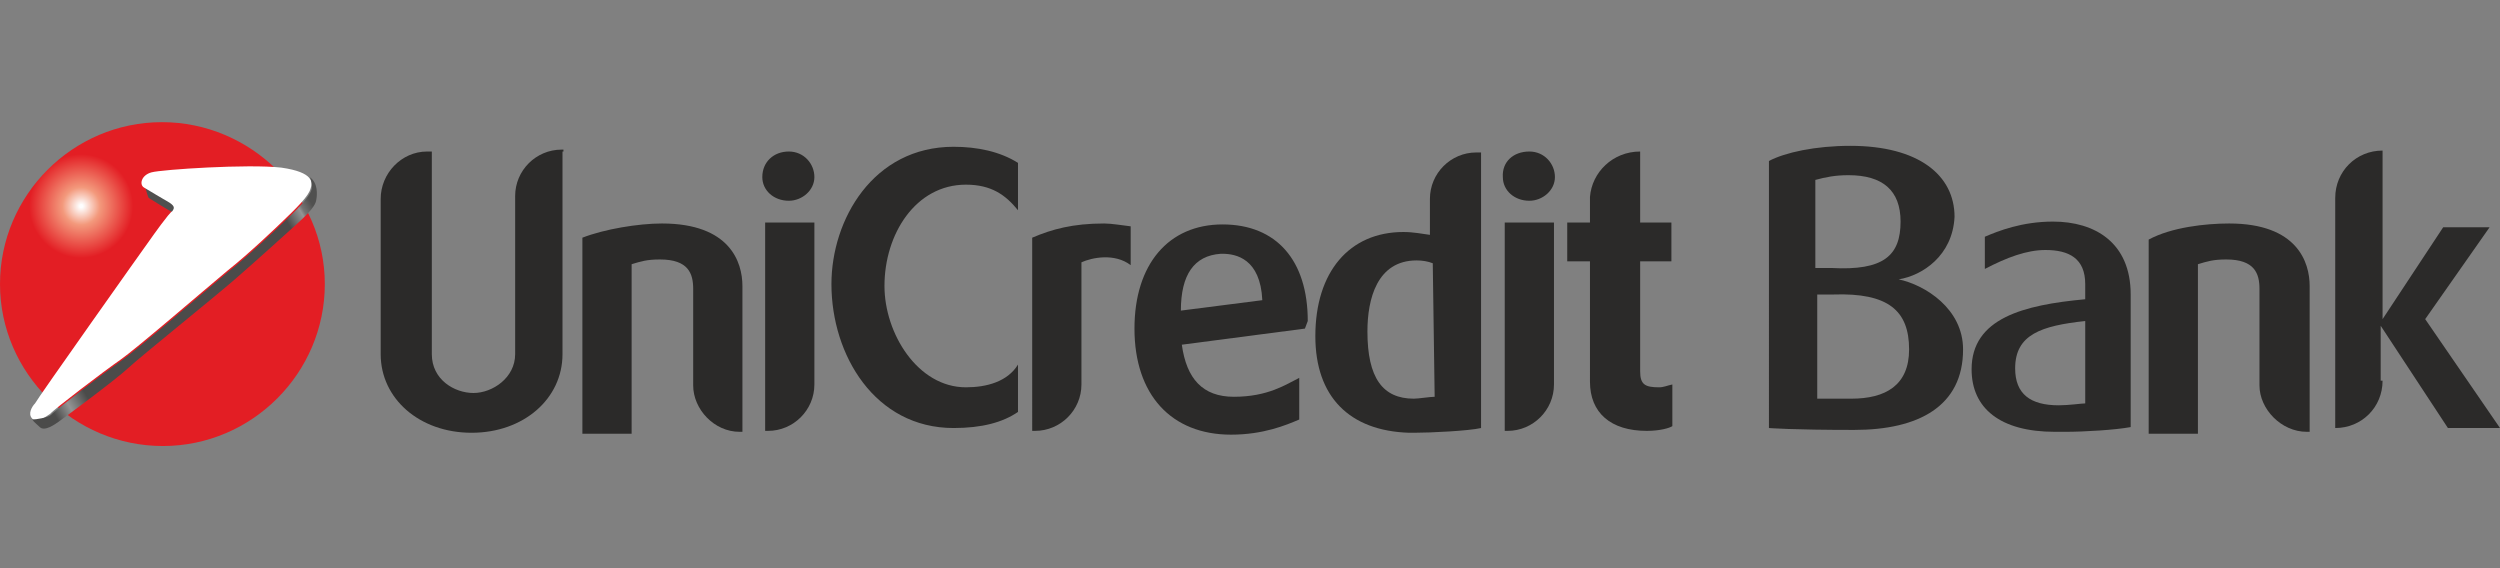<svg id="Layer_1" xmlns="http://www.w3.org/2000/svg" viewBox="0 0 264 60"><rect x="0" y="0" width="264" height="60" fill="#808080" stroke="none"/><style>.st0{fill:#2b2a29}.st1{fill:url(#_228176968_1_)}.st2{fill:#50504f}.st3{fill:#fff}.st4{fill:url(#_228176488_1_)}</style><g id="Layer_x0020_1"><g id="_228178168"><path id="_228162304" class="st0" d="M59.4 16v21.4c0 4.7-4.1 8.3-9.6 8.3s-9.6-3.6-9.6-8.3V21c0-2.7 2.2-5 4.9-5h.5v21.4c0 2.7 2.4 4.1 4.4 4.1 2 0 4.4-1.6 4.4-4.1V20.7c0-2.7 2.2-4.9 4.9-4.9h.2v.2z"/><path id="_228162184" class="st0" d="M69.9 23.6c7.2 0 8.5 4.1 8.5 6.6v15.4h-.3c-2.7 0-4.9-2.4-4.9-4.9V30.5c0-1.6-.5-3.1-3.5-3.1-1.4 0-2 .2-3 .5v17.9h-5.2V25.1c2.3-.9 5.9-1.5 8.4-1.5z"/><path id="_228162640" class="st0" d="M83.3 16c1.6 0 2.7 1.3 2.7 2.7 0 1.4-1.3 2.5-2.7 2.5-1.6 0-2.8-1.1-2.8-2.5 0-1.6 1.2-2.7 2.8-2.7zm2.7 7.6v17c0 2.7-2.2 4.9-4.9 4.9h-.3v-22H86v.1z"/><path id="_228162232" class="st0" d="M100.7 15.5c2.5 0 4.9.5 6.8 1.7v5c-1.3-1.6-2.8-2.7-5.5-2.7-5.3 0-8.6 5.2-8.6 10.7 0 5 3.5 10.7 8.6 10.7 2.2 0 4.4-.6 5.5-2.4v5c-1.6 1.1-3.8 1.7-6.8 1.7-8.3 0-12.9-7.7-12.9-15.2 0-6.8 4.4-14.5 12.9-14.5z"/><path id="_228162280" class="st0" d="M116.6 23.6c.8 0 1.9.2 2.8.3V28c-1.7-1.3-4.1-.8-5.2-.3v12.9c0 2.7-2.2 4.9-4.9 4.9h-.3V25.1c2.1-.9 4.3-1.5 7.6-1.5z"/><path id="_228162664" class="st0" d="M137.8 34.7l-13 1.7c.5 3.6 2.2 5.5 5.5 5.5 3.6 0 5.5-1.3 6.9-2v4.4c-1.4.6-3.8 1.6-7.2 1.6-6.3 0-10.2-4.2-10.2-11.2 0-6.8 3.6-11 9.3-11 5.7 0 9 3.8 9 10.2l-.3.8zm-4.5-3c-.2-4.4-2.8-4.9-4.2-4.9h-.2c-2.8.2-4.2 2.2-4.2 6l8.6-1.1z"/><path id="_228162424" class="st0" d="M156.4 16v29.2c-1.3.3-5.3.5-7.1.5h-.5c-6.3-.2-9.9-3.8-9.9-10.2 0-6.8 3.6-11 9.3-11 1.1 0 2 .2 2.8.3V21c0-2.7 2.2-4.9 4.9-4.9h.5V16zm-5.1 11.8c-.5-.2-1.1-.3-1.7-.3-4.2 0-5.2 4.1-5.2 7.5 0 4.9 1.6 7.1 4.9 7.1.5 0 1.7-.2 2.2-.2l-.2-14.1z"/><path id="_228162040" class="st0" d="M161.5 16c1.6 0 2.7 1.3 2.7 2.7 0 1.4-1.3 2.5-2.7 2.5-1.6 0-2.8-1.1-2.8-2.5-.1-1.6 1.1-2.7 2.8-2.7zm2.6 7.6v17c0 2.7-2.2 4.9-4.9 4.9h-.3v-22h5.2v.1z"/><path id="_228163168" class="st0" d="M173.2 16v7.5h3.3v4.1h-3.3v11.6c0 1.4.5 1.7 2 1.7.5 0 .9-.2 1.4-.3V45c-.3.2-1.3.5-2.7.5-3.8 0-6-1.9-6-5.2V27.6h-2.4v-4.1h2.4v-2.7c.2-2.6 2.4-4.8 5.3-4.8z"/><path id="_228163192" class="st0" d="M200.5 29.5c2.8.6 6.8 3.1 6.8 7.4 0 6-4.7 8.5-11.5 8.5-6.6 0-9-.2-9-.2V17c1.7-.9 4.9-1.6 8.6-1.6 7.2 0 11 3.1 11 7.5-.2 4.1-3.4 6.2-5.9 6.6zm.2-6.1c0-3.3-1.9-4.9-5.5-4.9-1.4 0-2.4.2-3.5.5v9.3h1.7c5.5.3 7.3-1.3 7.3-4.9zm-7.1 7.7h-1.7v11h3.6c3.6 0 6.1-1.4 6.1-5.2 0-4.1-2.2-6-8-5.8z"/><path id="_228163000" class="st0" d="M220.2 31.6V30c0-2.7-1.7-3.6-4.2-3.6-2 0-4.1.8-6.4 2V25c1.4-.6 3.9-1.6 7.2-1.6 4.4 0 8.2 2.2 8.2 7.7v14c-1.6.3-4.9.5-6.9.5H217c-5.8 0-8.8-2.5-8.8-6.6 0-5.4 5.5-6.8 12-7.4zm0 2.3c-4.6.5-7.4 1.4-7.4 5 0 2.7 1.6 3.9 4.6 3.9 1.1 0 2.4-.2 2.8-.2v-8.7z"/><path id="_228163336" class="st0" d="M235.4 23.6c7.2 0 8.5 4.1 8.5 6.6v15.4h-.3c-2.7 0-5-2.4-5-4.9V30.5c0-1.6-.5-3.1-3.5-3.1-1.4 0-2 .2-3 .5v17.9h-5.2V25.3c2.4-1.3 6-1.7 8.5-1.7z"/><path id="_228162928" class="st0" d="M251.6 40.2c0 2.8-2.2 5-5 5V20.9c0-2.8 2.2-5 5-5v17.8L258 24h4.9l-6.8 9.7 7.9 11.5h-5.5l-7.1-10.8v5.8h.2z"/><radialGradient id="_228176968_1_" cx="8.576" cy="-531.966" r="5.488" gradientTransform="matrix(1 0 0 -1 0 -510.2)" gradientUnits="userSpaceOnUse"><stop offset="0" stop-color="#fefefe"/><stop offset=".03" stop-color="#fefefe"/><stop offset=".36" stop-color="#f3997c"/><stop offset="1" stop-color="#e31e24"/></radialGradient><path id="_228176968" class="st1" d="M34.3 30c0 9.4-7.7 17.1-17.1 17.1S0 39.4 0 30s7.7-17.1 17.1-17.1S34.3 20.6 34.3 30z"/><path id="_228176584" class="st2" d="M15.7 20.9c.5.3 2.2 1.4 2.7 1.6.2 0 .2.2.2.2l.2-.2c.2-.3.3-.5-.3-.9-.5-.3-2.4-1.4-2.7-1.6l-.5-.5c.1.6.3 1.2.4 1.4z"/><path id="_228176512" class="st3" d="M16 25.1s1.9-2.7 2.2-2.8c.2-.3.3-.5-.3-.9-.5-.3-2.4-1.4-2.7-1.6-.5-.3-.3-1.3.8-1.6 1.1-.3 10.2-.9 13.7-.5 3.5.5 3.3 1.6 3.1 2.2-.2.8-1.4 2-3.3 3.8 0 0-3.1 3-5.5 4.9-2.4 2-9.7 8.3-11.3 9.4-1.6 1.1-7.1 5.3-7.4 5.7-.5.3-1.4 1.1-1.9.5-.5-.5 0-1.3.3-1.6.1-.3 11.5-16.4 12.3-17.5z"/><linearGradient id="_228176488_1_" gradientUnits="userSpaceOnUse" x1="2.941" y1="-551.233" x2="33.882" y2="-533.369" gradientTransform="matrix(1 0 0 -1 0 -510.2)"><stop offset="0" stop-color="#4b4b4a"/><stop offset=".03" stop-color="#4b4b4a"/><stop offset=".08" stop-color="#939494"/><stop offset=".14" stop-color="#4b4b4a"/><stop offset=".91" stop-color="#4b4b4a"/><stop offset=".96" stop-color="#939494"/><stop offset=".97" stop-color="#737372"/><stop offset="1" stop-color="#50504f"/></linearGradient><path id="_228176488" class="st4" d="M32.7 18.7c.2.3.3.9.2 1.3-.2.8-1.4 2-3.3 3.8 0 0-3.1 3-5.5 4.9-2.4 2-9.7 8.3-11.3 9.4-1.6 1.1-7.1 5.3-7.4 5.7-.3.3-1.6.5-2 .5.2.3.5.5.8.8.5.5 1.6-.3 1.9-.5.3-.2 6-4.4 7.4-5.7 1.4-1.3 9-7.4 11.3-9.4s5.5-4.9 5.5-4.9c1.9-1.7 3-2.7 3.1-3.5.1-.5.2-1.8-.7-2.4z"/></g></g></svg>